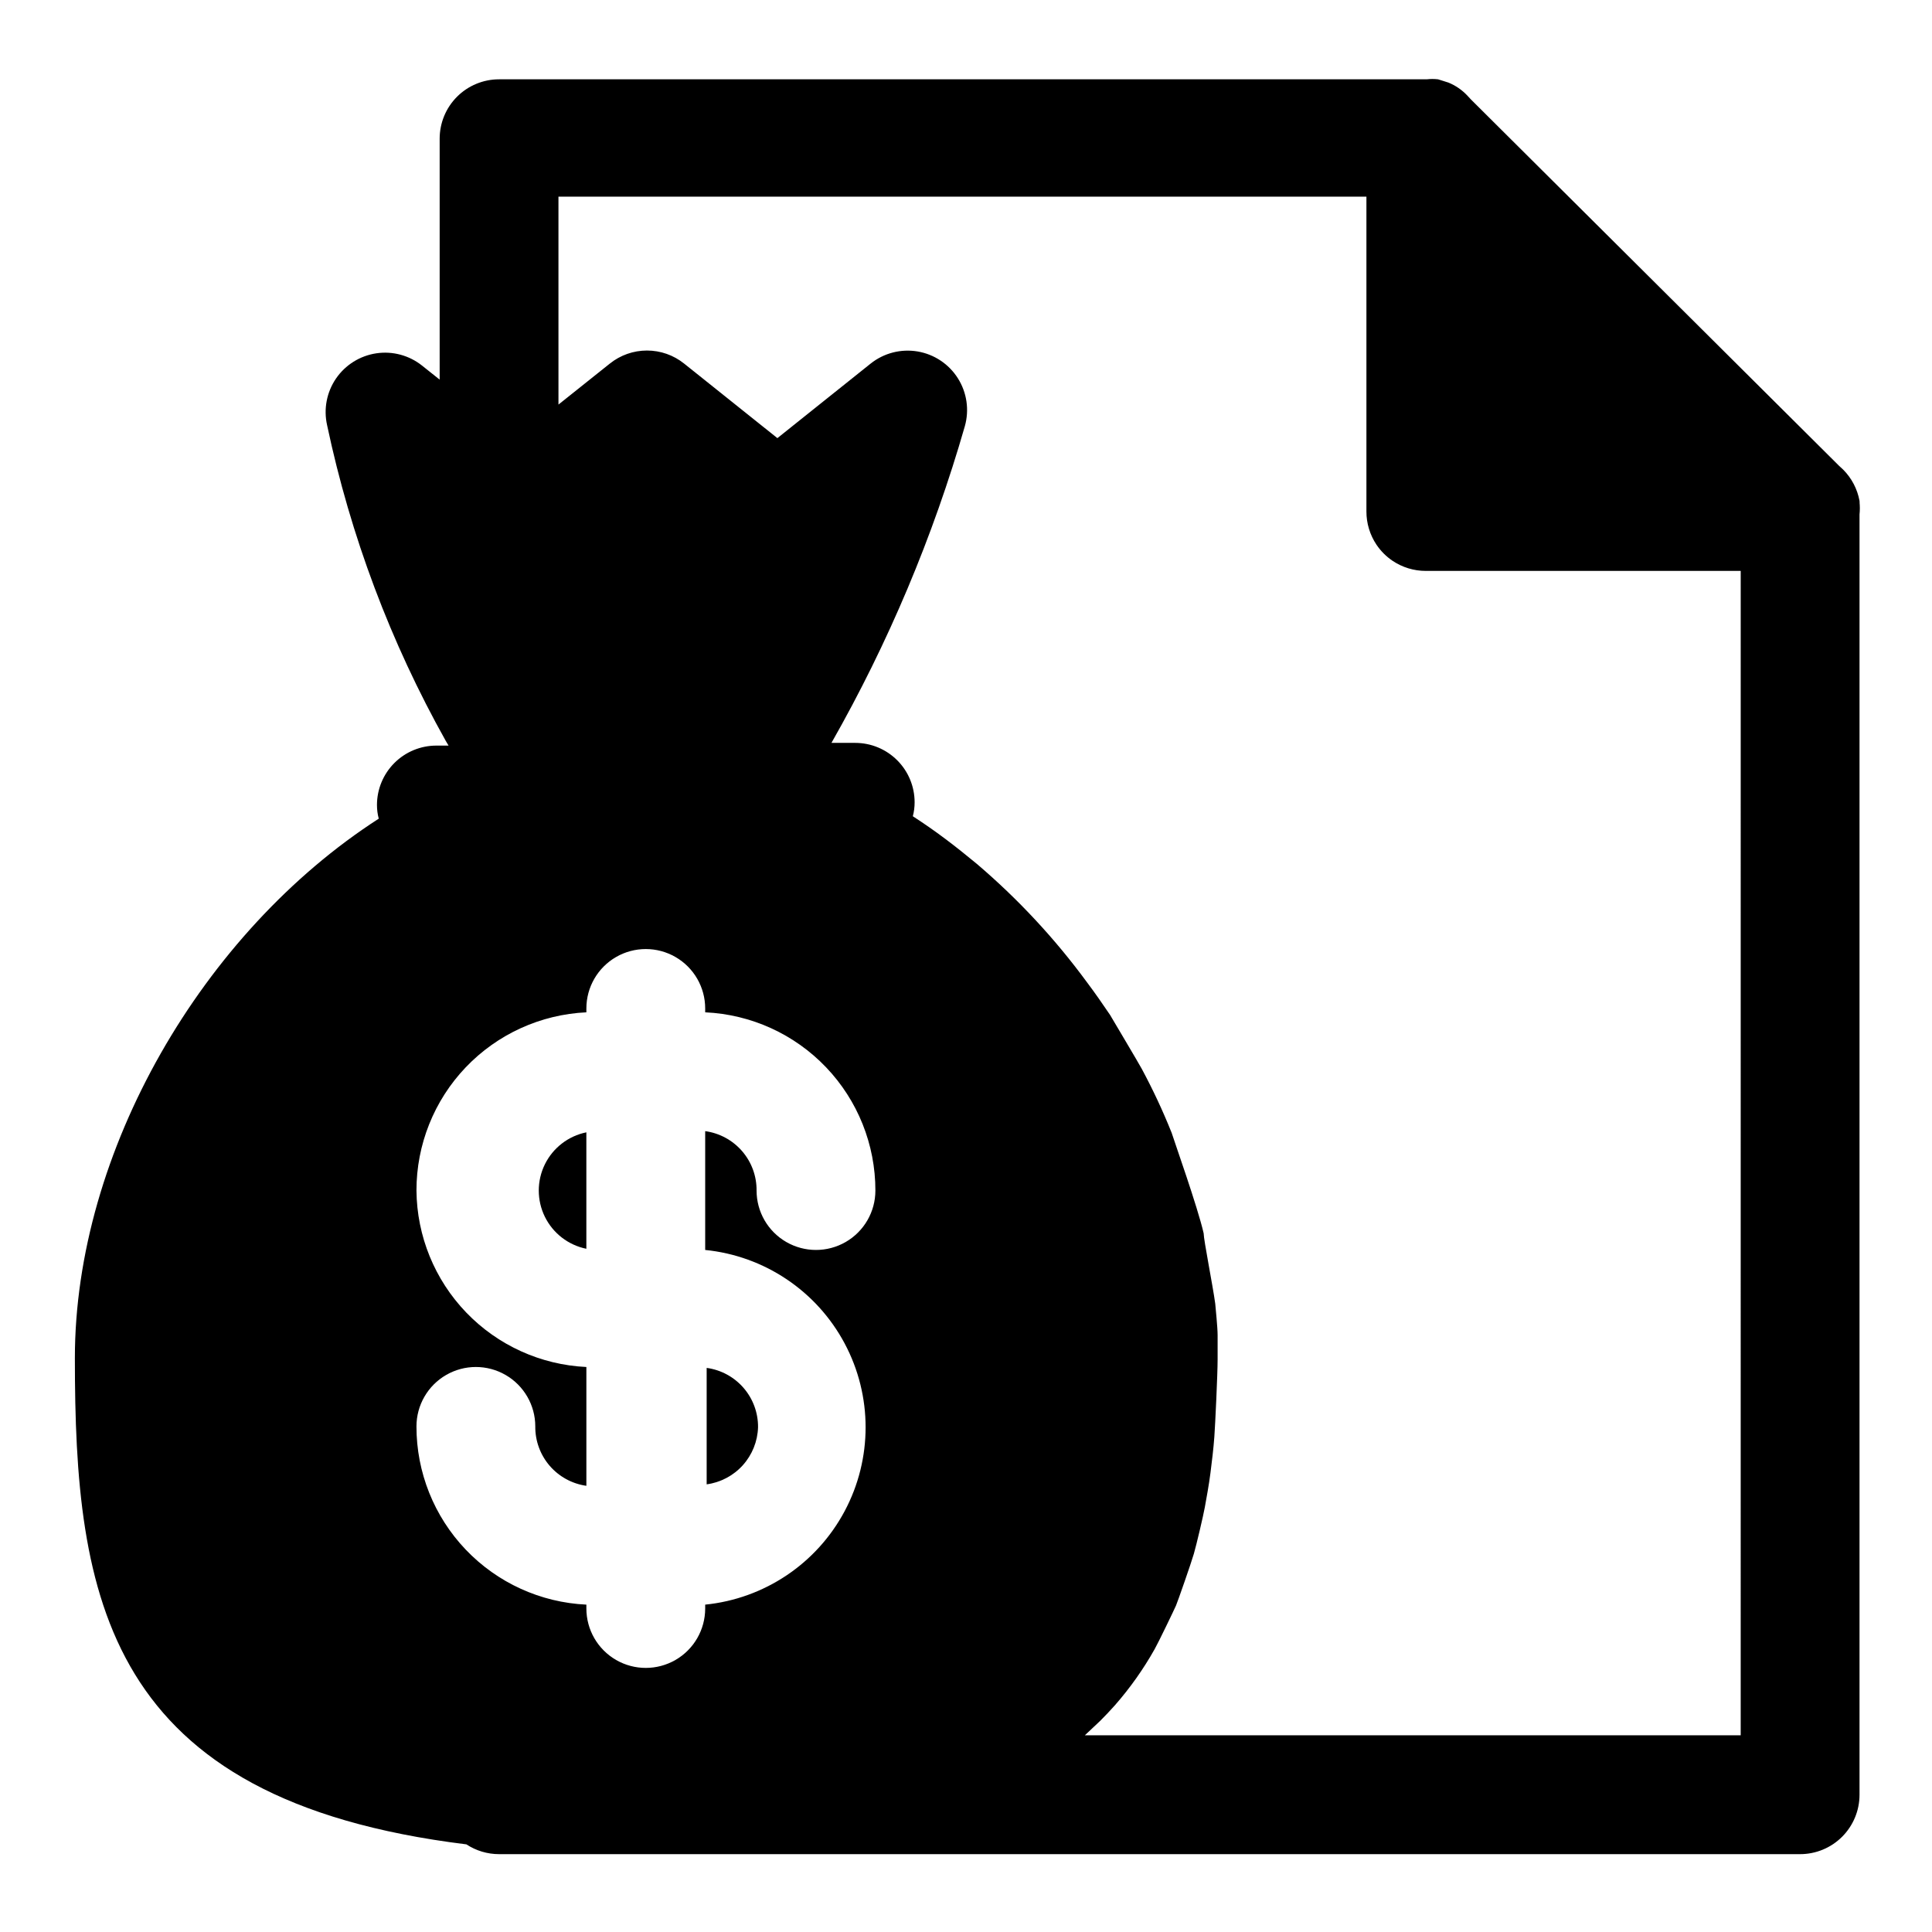 <?xml version="1.0" encoding="UTF-8"?>
<!-- Uploaded to: SVG Repo, www.svgrepo.com, Generator: SVG Repo Mixer Tools -->
<svg fill="#000000" width="800px" height="800px" version="1.1" viewBox="144 144 512 512" xmlns="http://www.w3.org/2000/svg">
 <g>
  <path d="m267.59 632.77c2.57 1.695 5.582 2.598 8.66 2.598h344.8c4.172 0 8.18-1.656 11.129-4.609 2.953-2.953 4.613-6.957 4.613-11.133v-340.07c0.043-0.602 0.043-1.207 0-1.809v1.73 0.867c0.117-1.098 0.117-2.207 0-3.305v0.629c0.039-0.312 0.039-0.633 0-0.945-0.574-3.129-2.086-6.012-4.328-8.266l-1.102-1.023-97.535-97.062-1.023-1.102c-1.395-1.469-3.086-2.621-4.961-3.387l-2.754-0.867v0.004c-0.996-0.117-2-0.117-2.992 0h-245.84c-4.176 0-8.18 1.656-11.133 4.609-2.953 2.953-4.609 6.957-4.609 11.133v63.844l-4.644-3.699c-3.418-2.731-7.82-3.918-12.145-3.273-4.328 0.645-8.191 3.059-10.668 6.664-2.473 3.609-3.336 8.082-2.379 12.352 6.207 29.352 16.82 57.59 31.488 83.758l0.707 1.18h-3.227v0.004c-4.176 0-8.18 1.656-11.133 4.609-2.953 2.953-4.613 6.957-4.613 11.133 0 1.223 0.156 2.441 0.473 3.621-46.68 30.07-80.531 88.168-80.531 142.96 0 63.449 7.875 117.05 103.75 128.86zm24.406-436.66h214.12v83.441c-0.008 3.141 0.926 6.211 2.676 8.82 1.133 1.676 2.574 3.117 4.25 4.25 2.609 1.75 5.68 2.684 8.82 2.676h83.445l-0.004 308.58h-173.81l4.094-3.856c1.34-1.34 2.676-2.754 3.938-4.172h-0.004c3.992-4.559 7.5-9.52 10.469-14.801 0.867-1.496 5.195-10.469 5.668-11.57s4.016-11.258 4.723-13.699 2.519-10.156 2.914-12.359c0.395-2.203 1.102-5.984 1.496-9.133 0.395-3.148 0.789-6.297 1.023-9.523 0.234-3.227 0.867-16.609 0.867-20.547v-6.375c0-2.125-0.551-7.32-0.629-8.344-0.633-4.723-3.07-16.926-3.07-18.656-1.574-6.926-7.871-24.641-8.5-26.688h-0.004c-2.305-5.758-4.934-11.383-7.871-16.848-0.789-1.496-8.344-14.168-8.422-14.328-1.969-2.914-3.938-5.746-6.062-8.582v0.004c-8.504-11.598-18.332-22.164-29.285-31.488-2.754-2.281-5.512-4.488-8.344-6.613s-5.668-4.094-8.582-5.984v0.004c0.316-1.207 0.477-2.453 0.473-3.699 0-4.176-1.656-8.18-4.609-11.133-2.953-2.953-6.957-4.613-11.133-4.613h-6.297c15.066-26.469 26.934-54.641 35.344-83.914 1.219-4.305 0.551-8.926-1.84-12.707-2.387-3.781-6.273-6.367-10.684-7.113-4.41-0.742-8.93 0.422-12.43 3.211l-24.719 19.758-24.719-19.758c-2.793-2.238-6.262-3.457-9.84-3.457s-7.047 1.219-9.84 3.457l-13.617 10.863zm-37.629 263.4c-0.016-12.156 4.656-23.848 13.043-32.645 8.387-8.797 19.844-14.02 31.984-14.59v-1.023c0-5.625 3-10.82 7.871-13.633s10.875-2.812 15.746 0c4.871 2.812 7.871 8.008 7.871 13.633v1.023c12.152 0.551 23.629 5.766 32.031 14.566 8.402 8.797 13.086 20.5 13.074 32.668 0 5.625-3 10.82-7.871 13.633-4.871 2.812-10.875 2.812-15.746 0s-7.871-8.008-7.871-13.633c0.035-3.832-1.328-7.547-3.836-10.445-2.508-2.898-5.984-4.781-9.781-5.301v31.488c15.676 1.574 29.535 10.859 36.949 24.758 7.418 13.898 7.418 30.582 0 44.477-7.414 13.898-21.273 23.184-36.949 24.758v1.023c0 5.625-3 10.824-7.871 13.637-4.871 2.812-10.875 2.812-15.746 0s-7.871-8.012-7.871-13.637v-1.023c-12.141-0.566-23.598-5.793-31.984-14.59-8.387-8.797-13.059-20.488-13.043-32.641 0-5.625 3-10.824 7.871-13.637 4.871-2.812 10.871-2.812 15.742 0 4.871 2.812 7.875 8.012 7.875 13.637-0.039 3.82 1.312 7.523 3.805 10.422 2.492 2.894 5.949 4.785 9.734 5.32v-31.488c-12.059-0.562-23.445-5.723-31.82-14.418-8.375-8.695-13.102-20.27-13.207-32.34z"/>
  <path d="m344.89 522.25c0.035-3.832-1.328-7.543-3.836-10.441-2.508-2.898-5.984-4.785-9.781-5.301v30.859c3.691-0.504 7.082-2.297 9.578-5.062 2.492-2.769 3.922-6.332 4.039-10.055z"/>
  <path d="m299.39 444.08c-4.781 0.973-8.844 4.106-10.996 8.484-2.152 4.379-2.152 9.508 0 13.891 2.152 4.379 6.215 7.512 10.996 8.484z"/>
 </g>
</svg>